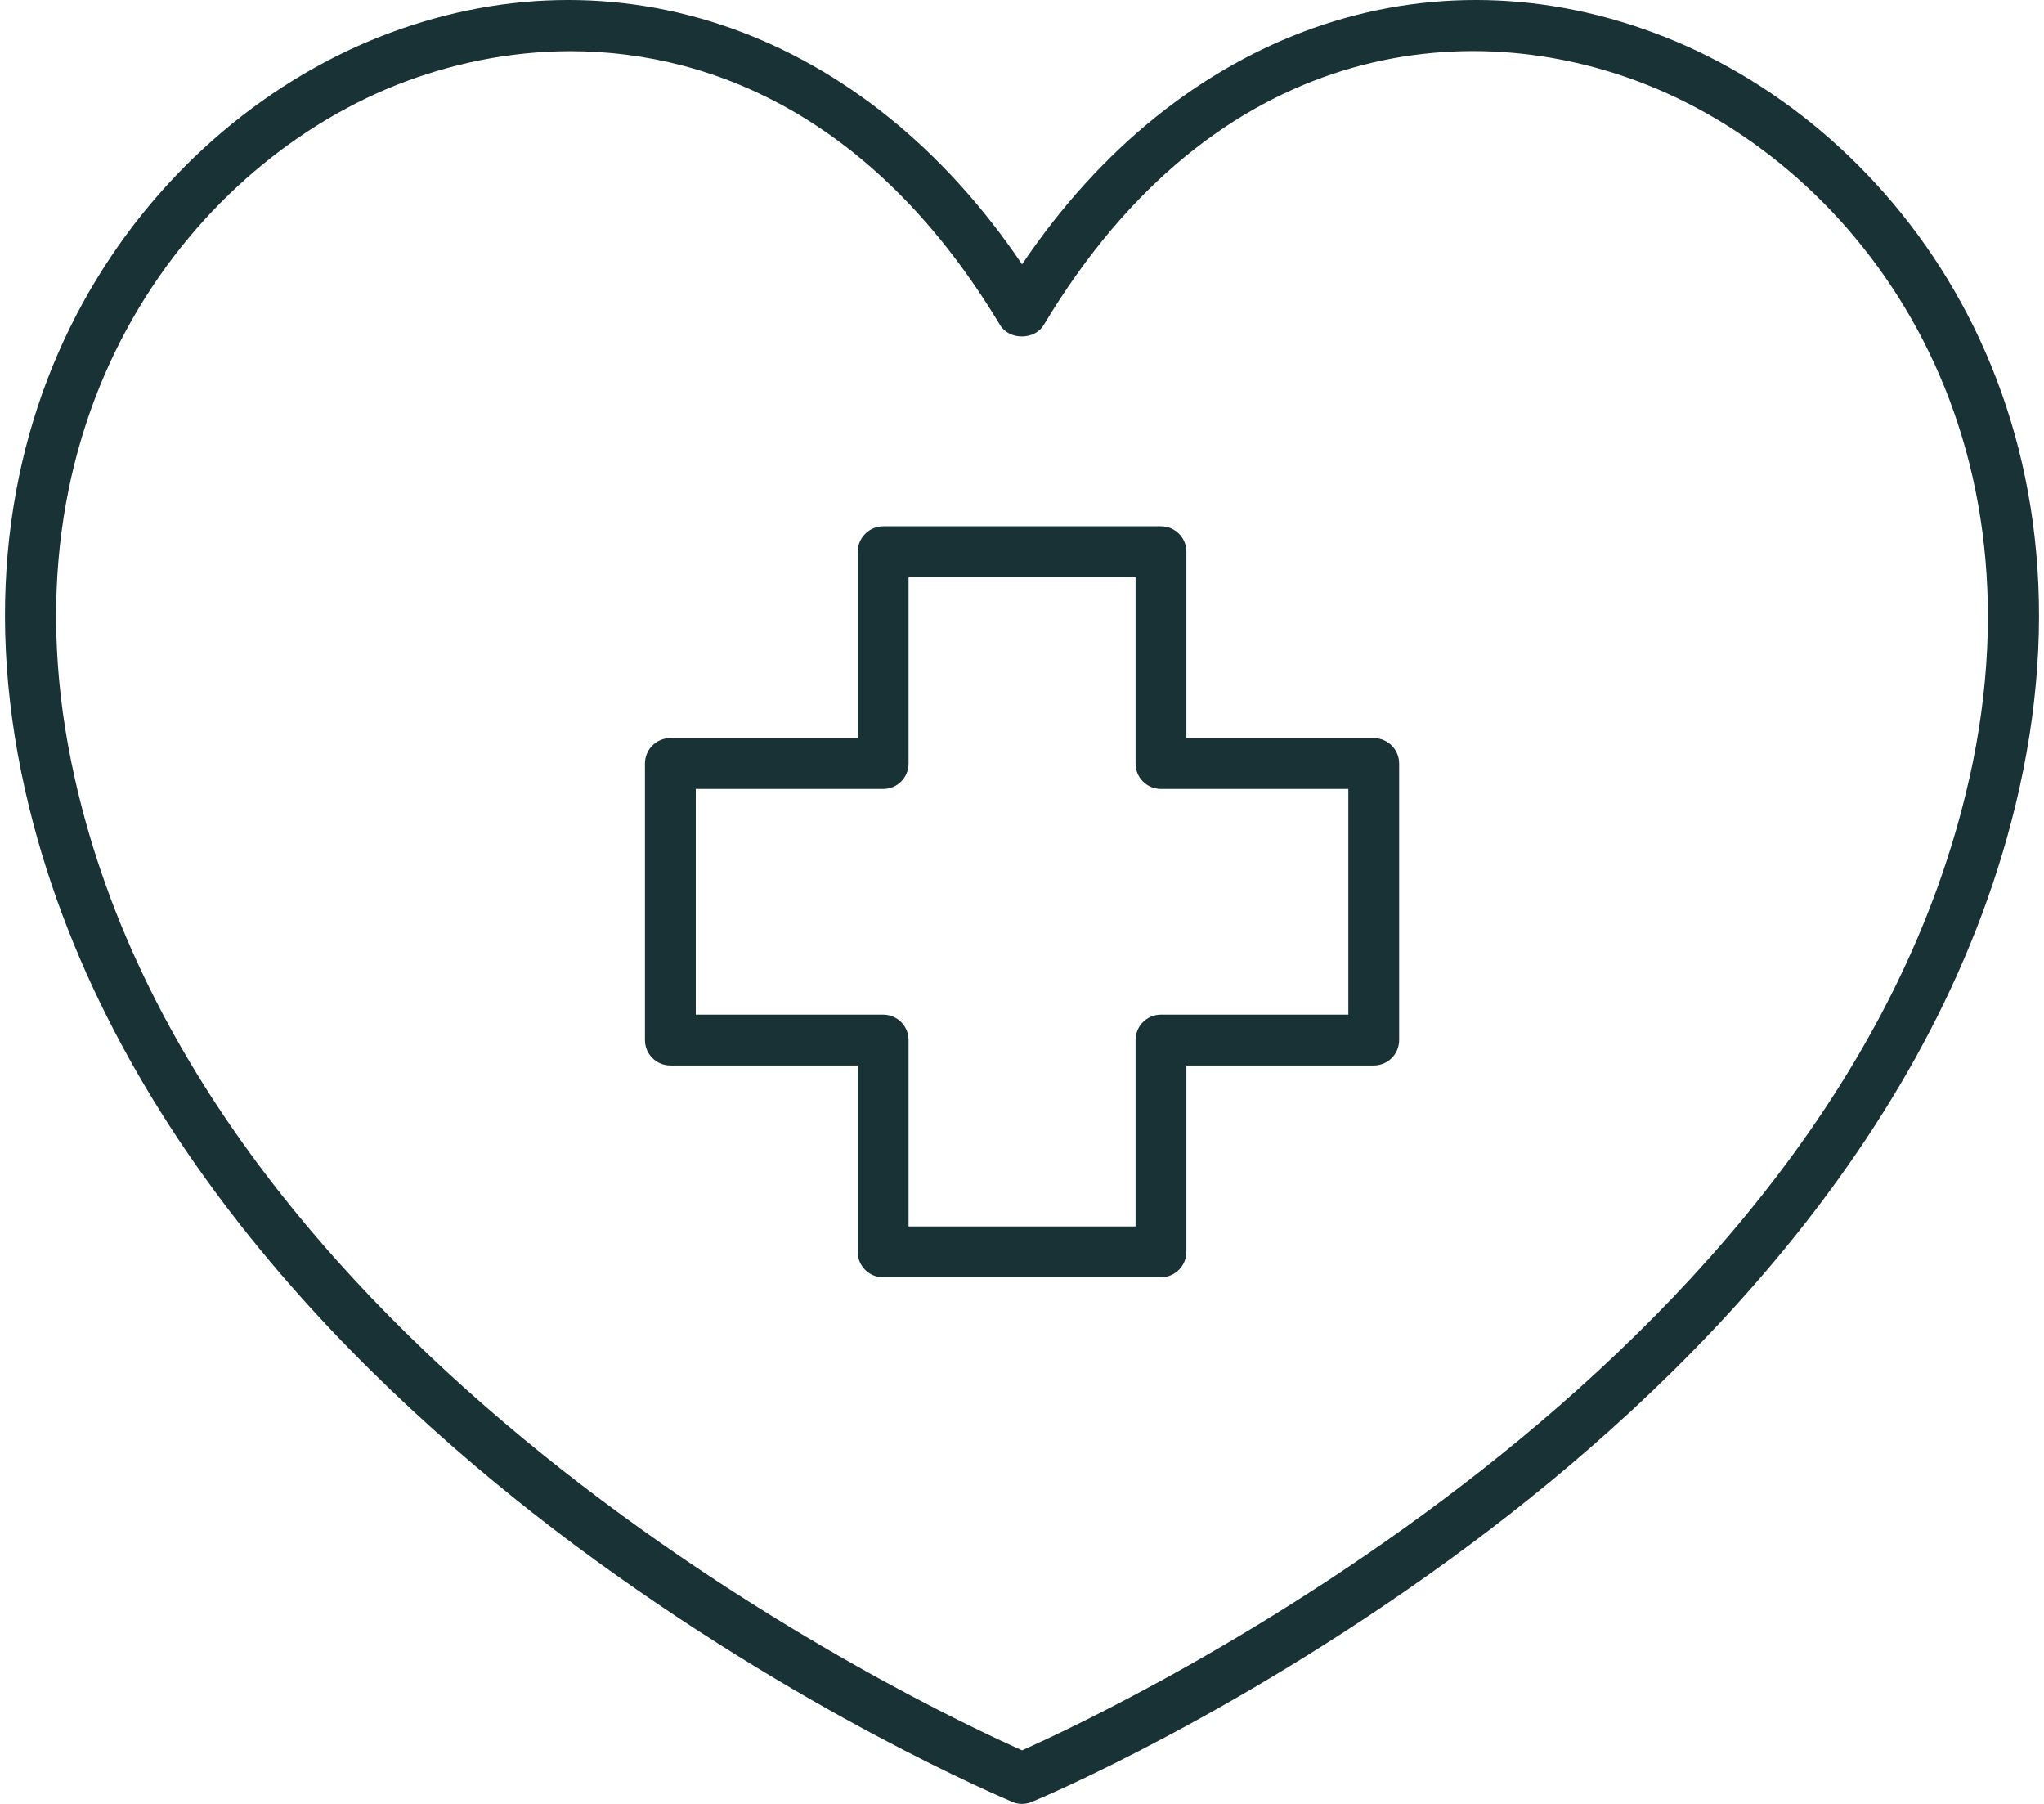 <svg xmlns="http://www.w3.org/2000/svg" width="68" height="60" viewBox="0 0 68 60" fill="none"><path d="M55.441 1.251C47.505 -1.916 39.221 1.049 34.002 8.792C28.783 1.049 20.498 -1.916 12.563 1.251C4.898 4.317 -2.045 13.436 0.829 26.252C3.388 37.682 12.202 46.237 19.134 51.4C26.619 56.968 33.393 59.808 33.675 59.932C33.776 59.977 33.889 60 34.002 60C34.115 60 34.227 59.977 34.329 59.932C34.611 59.82 41.385 56.968 48.869 51.4C55.813 46.237 64.616 37.682 67.175 26.252C70.038 13.436 63.106 4.306 55.441 1.251ZM65.518 25.88C61.111 45.572 37.09 56.844 34.002 58.219C30.913 56.844 6.882 45.572 2.486 25.88C-0.174 14.045 6.172 5.625 13.183 2.829C14.941 2.131 16.925 1.702 18.977 1.702C23.88 1.702 29.245 4.103 33.269 10.81C33.574 11.317 34.419 11.317 34.723 10.81C40.427 1.285 48.836 0.44 54.81 2.829C61.832 5.625 68.167 14.045 65.518 25.892V25.88Z" fill="#193236"></path><path d="M45.702 24.55H39.469V18.351C39.469 17.877 39.086 17.505 38.623 17.505H29.381C28.918 17.505 28.535 17.889 28.535 18.351V24.55H22.302C21.828 24.55 21.456 24.933 21.456 25.396V34.593C21.456 35.067 21.84 35.439 22.302 35.439H28.535V41.638C28.535 42.112 28.918 42.484 29.381 42.484H38.623C39.086 42.484 39.469 42.1 39.469 41.638V35.439H45.702C46.175 35.439 46.547 35.056 46.547 34.593V25.396C46.547 24.922 46.164 24.55 45.702 24.55ZM44.857 33.748H38.623C38.15 33.748 37.778 34.131 37.778 34.593V40.793H30.226V34.593C30.226 34.12 29.843 33.748 29.381 33.748H23.147V26.241H29.381C29.854 26.241 30.226 25.858 30.226 25.396V19.196H37.778V25.396C37.778 25.869 38.161 26.241 38.623 26.241H44.857V33.748Z" fill="#193236"></path></svg>